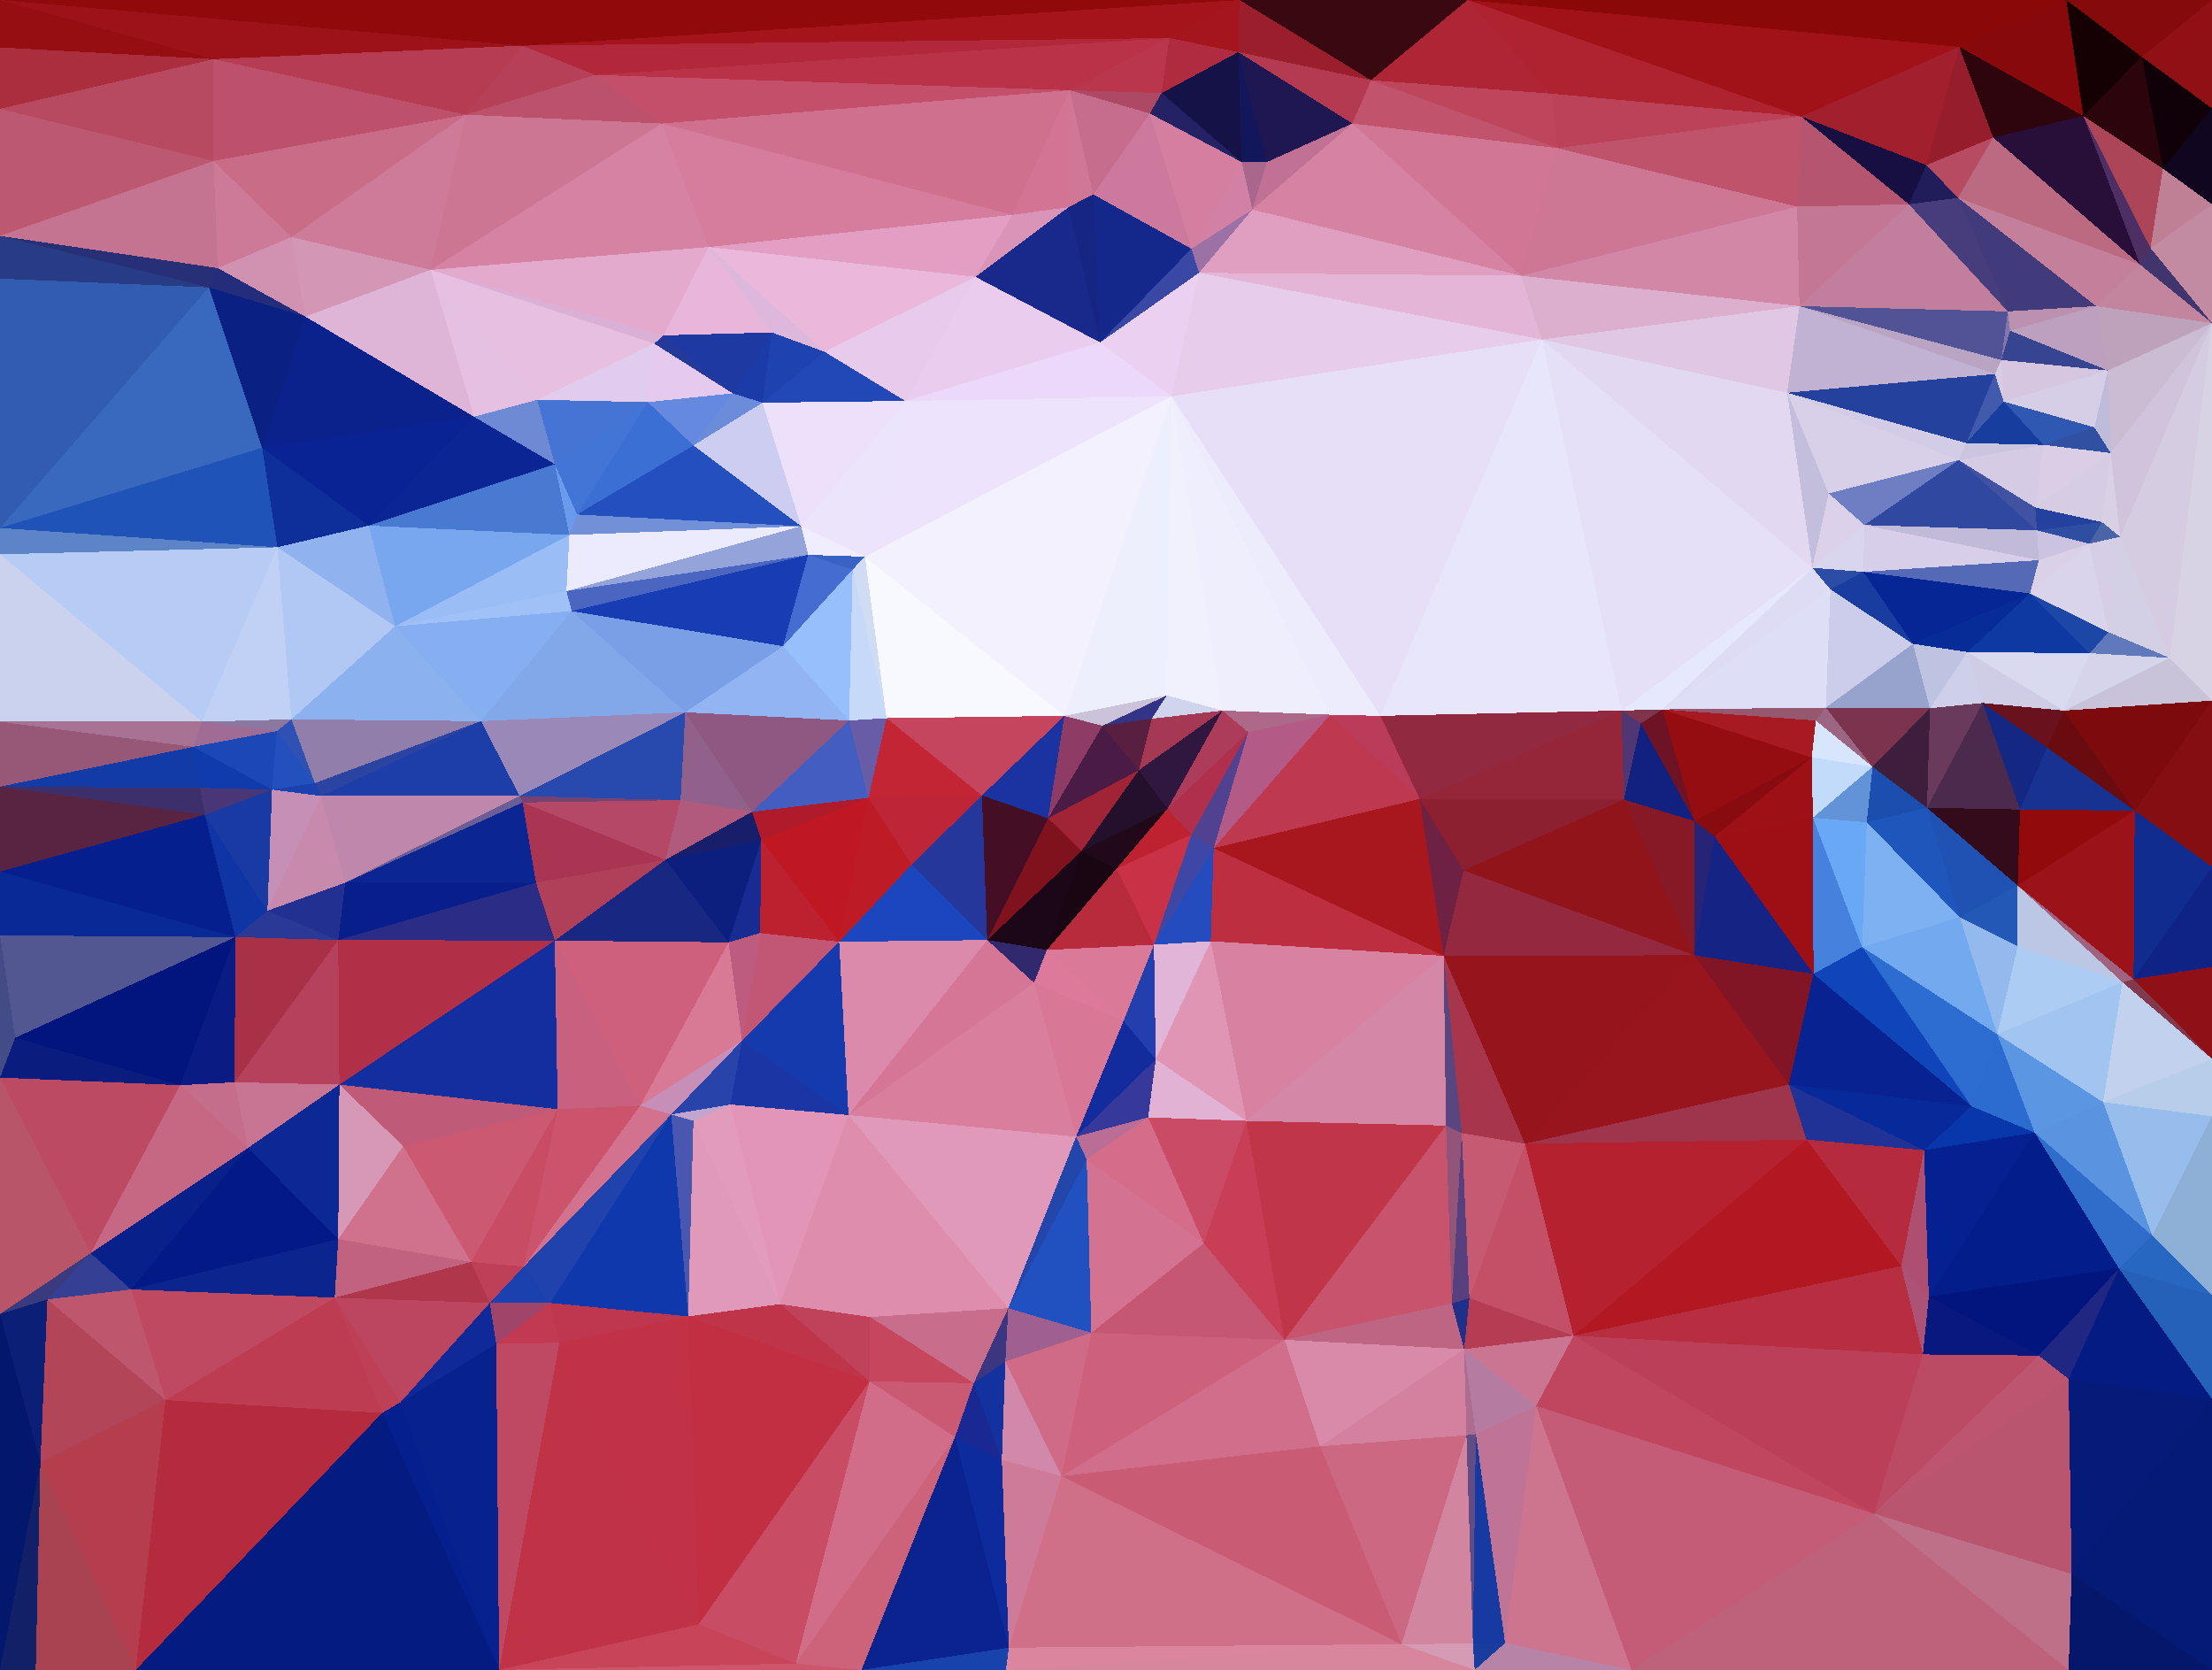<?xml version="1.0" encoding="UTF-8"?> <svg xmlns="http://www.w3.org/2000/svg" width="3780" height="2853" shape-rendering="crispEdges"><polygon points="1848,1454 1908,1484 1995,1382" style="fill:rgb(33,9,25)"></polygon><polygon points="1995,1382 1946,1316 1848,1454" style="fill:rgb(36,15,44)"></polygon><polygon points="1946,1316 1791,1398 1848,1454" style="fill:rgb(160,36,54)"></polygon><polygon points="1908,1484 2036,1426 1995,1382" style="fill:rgb(190,33,48)"></polygon><polygon points="2089,1214 1968,1228 1946,1316" style="fill:rgb(165,57,84)"></polygon><polygon points="1968,1228 1884,1240 1946,1316" style="fill:rgb(89,31,65)"></polygon><polygon points="1946,1316 1884,1240 1791,1398" style="fill:rgb(74,27,68)"></polygon><polygon points="1972,1614 2074,1449 2036,1426" style="fill:rgb(63,71,166)"></polygon><polygon points="2089,1214 1946,1316 1995,1382" style="fill:rgb(48,23,63)"></polygon><polygon points="1994,1188 1968,1228 2089,1214" style="fill:rgb(206,213,237)"></polygon><polygon points="1994,1188 1819,1223 1884,1240" style="fill:rgb(202,195,218)"></polygon><polygon points="1884,1240 1819,1223 1791,1398" style="fill:rgb(142,59,102)"></polygon><polygon points="1789,1623 1972,1614 1908,1484" style="fill:rgb(183,43,61)"></polygon><polygon points="1908,1484 1972,1614 2036,1426" style="fill:rgb(200,49,70)"></polygon><polygon points="1789,1623 1908,1484 1848,1454" style="fill:rgb(26,5,18)"></polygon><polygon points="2089,1214 1995,1382 2133,1251" style="fill:rgb(172,60,90)"></polygon><polygon points="1968,1228 1994,1188 1884,1240" style="fill:rgb(52,52,135)"></polygon><polygon points="1819,1223 1678,1359 1791,1398" style="fill:rgb(26,51,161)"></polygon><polygon points="1687,1606 1789,1623 1848,1454" style="fill:rgb(28,7,25)"></polygon><polygon points="1687,1606 1848,1454 1791,1398" style="fill:rgb(128,18,30)"></polygon><polygon points="2133,1251 1995,1382 2036,1426" style="fill:rgb(176,47,76)"></polygon><polygon points="1972,1614 2069,1608 2074,1449" style="fill:rgb(36,76,190)"></polygon><polygon points="2074,1449 2133,1251 2036,1426" style="fill:rgb(80,65,145)"></polygon><polygon points="2273,1221 2133,1251 2074,1449" style="fill:rgb(180,90,135)"></polygon><polygon points="1678,1359 1687,1606 1791,1398" style="fill:rgb(68,15,36)"></polygon><polygon points="1687,1606 1767,1679 1789,1623" style="fill:rgb(49,40,110)"></polygon><polygon points="1789,1623 1920,1744 1972,1614" style="fill:rgb(219,121,153)"></polygon><polygon points="1972,1614 1975,1810 2069,1608" style="fill:rgb(225,181,216)"></polygon><polygon points="1767,1679 1920,1744 1789,1623" style="fill:rgb(221,122,155)"></polygon><polygon points="1678,1359 1558,1477 1687,1606" style="fill:rgb(37,55,154)"></polygon><polygon points="2359,1223 2273,1221 2426,1365" style="fill:rgb(186,60,90)"></polygon><polygon points="2133,1251 2273,1221 2089,1214" style="fill:rgb(172,105,136)"></polygon><polygon points="2089,1214 2002,677 1994,1188" style="fill:rgb(241,240,253)"></polygon><polygon points="1962,1909 1975,1810 1839,1942" style="fill:rgb(54,56,154)"></polygon><polygon points="1920,1744 1975,1810 1972,1614" style="fill:rgb(35,63,174)"></polygon><polygon points="2426,1365 2273,1221 2074,1449" style="fill:rgb(190,56,80)"></polygon><polygon points="1515,1227 1484,1363 1678,1359" style="fill:rgb(195,37,53)"></polygon><polygon points="1678,1359 1484,1363 1558,1477" style="fill:rgb(190,38,55)"></polygon><polygon points="1457,973 1515,1227 1478,951" style="fill:rgb(208,219,244)"></polygon><polygon points="1819,1223 1515,1227 1678,1359" style="fill:rgb(197,69,95)"></polygon><polygon points="2426,1365 2074,1449 2467,1633" style="fill:rgb(169,23,30)"></polygon><polygon points="1478,951 1819,1223 2002,677" style="fill:rgb(244,241,254)"></polygon><polygon points="1457,973 1451,1231 1515,1227" style="fill:rgb(198,217,249)"></polygon><polygon points="1515,1227 1451,1231 1484,1363" style="fill:rgb(105,92,166)"></polygon><polygon points="1839,1942 1920,1744 1767,1679" style="fill:rgb(216,119,150)"></polygon><polygon points="1839,1942 1975,1810 1920,1744" style="fill:rgb(18,44,158)"></polygon><polygon points="1975,1810 2130,1915 2069,1608" style="fill:rgb(225,149,181)"></polygon><polygon points="1450,1905 1767,1679 1687,1606" style="fill:rgb(214,118,150)"></polygon><polygon points="2501,1487 2426,1365 2467,1633" style="fill:rgb(110,33,66)"></polygon><polygon points="1484,1363 1434,1609 1558,1477" style="fill:rgb(189,27,38)"></polygon><polygon points="1558,1477 1434,1609 1687,1606" style="fill:rgb(28,70,189)"></polygon><polygon points="1301,1435 1434,1609 1484,1363" style="fill:rgb(191,24,34)"></polygon><polygon points="1450,1905 1839,1942 1767,1679" style="fill:rgb(217,126,157)"></polygon><polygon points="2057,2124 2130,1915 1962,1909" style="fill:rgb(201,75,102)"></polygon><polygon points="1962,1909 2130,1915 1975,1810" style="fill:rgb(225,178,211)"></polygon><polygon points="1723,2235 1857,1981 1839,1942" style="fill:rgb(34,70,170)"></polygon><polygon points="1839,1942 1857,1981 1962,1909" style="fill:rgb(187,110,149)"></polygon><polygon points="2467,1633 2074,1449 2069,1608" style="fill:rgb(190,46,65)"></polygon><polygon points="2426,1365 2771,1214 2359,1223" style="fill:rgb(145,42,64)"></polygon><polygon points="2130,1915 2467,1633 2069,1608" style="fill:rgb(216,130,162)"></polygon><polygon points="1285,1387 1301,1435 1484,1363" style="fill:rgb(176,27,44)"></polygon><polygon points="1819,1223 1994,1188 2002,677" style="fill:rgb(238,239,252)"></polygon><polygon points="1478,951 1515,1227 1819,1223" style="fill:rgb(248,248,255)"></polygon><polygon points="1451,1231 1285,1387 1484,1363" style="fill:rgb(68,93,193)"></polygon><polygon points="2002,677 2089,1214 2273,1221" style="fill:rgb(238,238,253)"></polygon><polygon points="1171,1217 1285,1387 1451,1231" style="fill:rgb(142,88,130)"></polygon><polygon points="1301,1435 1299,1594 1434,1609" style="fill:rgb(188,33,48)"></polygon><polygon points="1434,1609 1450,1905 1687,1606" style="fill:rgb(219,138,172)"></polygon><polygon points="1245,1610 1299,1594 1301,1435" style="fill:rgb(23,43,147)"></polygon><polygon points="1457,973 1338,1104 1451,1231" style="fill:rgb(151,191,252)"></polygon><polygon points="1268,1778 1450,1905 1434,1609" style="fill:rgb(21,58,174)"></polygon><polygon points="1478,951 1381,948 1457,973" style="fill:rgb(56,98,196)"></polygon><polygon points="1457,973 1381,948 1338,1104" style="fill:rgb(69,108,208)"></polygon><polygon points="1137,1469 1245,1610 1301,1435" style="fill:rgb(12,30,126)"></polygon><polygon points="1299,1594 1268,1778 1434,1609" style="fill:rgb(193,87,117)"></polygon><polygon points="2359,1223 2002,677 2273,1221" style="fill:rgb(236,236,252)"></polygon><polygon points="1478,951 1369,899 1381,948" style="fill:rgb(239,237,254)"></polygon><polygon points="1857,1981 2057,2124 1962,1909" style="fill:rgb(212,109,138)"></polygon><polygon points="2130,1915 2471,1923 2467,1633" style="fill:rgb(212,135,166)"></polygon><polygon points="1865,2277 2057,2124 1857,1981" style="fill:rgb(211,115,145)"></polygon><polygon points="1547,685 1369,899 1478,951" style="fill:rgb(235,228,250)"></polygon><polygon points="1381,948 977,1044 1338,1104" style="fill:rgb(23,60,179)"></polygon><polygon points="1171,1217 1163,1367 1285,1387" style="fill:rgb(145,96,139)"></polygon><polygon points="1285,1387 1137,1469 1301,1435" style="fill:rgb(25,30,107)"></polygon><polygon points="1245,1610 1268,1778 1299,1594" style="fill:rgb(190,92,127)"></polygon><polygon points="1171,1217 1451,1231 1338,1104" style="fill:rgb(146,180,243)"></polygon><polygon points="1147,1904 1248,1887 1268,1778" style="fill:rgb(40,68,171)"></polygon><polygon points="977,1044 1171,1217 1338,1104" style="fill:rgb(122,159,230)"></polygon><polygon points="2195,2289 2471,1923 2130,1915" style="fill:rgb(193,53,73)"></polygon><polygon points="2895,1632 2775,1366 2501,1487" style="fill:rgb(145,20,27)"></polygon><polygon points="948,1607 1137,1469 916,1508" style="fill:rgb(176,63,90)"></polygon><polygon points="1163,1367 1137,1469 1285,1387" style="fill:rgb(177,90,126)"></polygon><polygon points="2481,2227 2498,1936 2471,1923" style="fill:rgb(147,84,122)"></polygon><polygon points="2471,1923 2498,1936 2467,1633" style="fill:rgb(89,69,127)"></polygon><polygon points="2002,677 1547,685 1478,951" style="fill:rgb(237,227,252)"></polygon><polygon points="2002,677 1880,585 1547,685" style="fill:rgb(236,216,248)"></polygon><polygon points="1185,1915 1248,1887 1147,1904" style="fill:rgb(191,165,207)"></polygon><polygon points="1268,1778 1248,1887 1450,1905" style="fill:rgb(26,54,165)"></polygon><polygon points="1450,1905 1723,2235 1839,1942" style="fill:rgb(225,153,185)"></polygon><polygon points="1718,2326 1723,2235 1664,2363" style="fill:rgb(60,54,128)"></polygon><polygon points="2896,1403 2775,1366 2895,1632" style="fill:rgb(135,24,37)"></polygon><polygon points="2501,1487 2775,1366 2426,1365" style="fill:rgb(141,32,48)"></polygon><polygon points="2635,580 2049,466 2002,677" style="fill:rgb(232,204,236)"></polygon><polygon points="2775,1366 2771,1214 2426,1365" style="fill:rgb(149,38,58)"></polygon><polygon points="2002,677 2049,466 1880,585" style="fill:rgb(236,208,241)"></polygon><polygon points="1723,2235 1865,2277 1857,1981" style="fill:rgb(33,81,193)"></polygon><polygon points="2511,2218 2606,1954 2498,1936" style="fill:rgb(199,90,115)"></polygon><polygon points="2195,2289 2130,1915 2057,2124" style="fill:rgb(199,62,86)"></polygon><polygon points="2498,1936 2606,1954 2467,1633" style="fill:rgb(167,54,77)"></polygon><polygon points="1147,1904 1268,1778 1094,1889" style="fill:rgb(199,143,183)"></polygon><polygon points="1333,2228 1487,2250 1450,1905" style="fill:rgb(222,141,172)"></polygon><polygon points="2775,1366 2804,1236 2771,1214" style="fill:rgb(80,55,116)"></polygon><polygon points="2140,358 2049,466 2599,471" style="fill:rgb(224,158,193)"></polygon><polygon points="1094,1889 1268,1778 1245,1610" style="fill:rgb(216,121,149)"></polygon><polygon points="1487,2250 1723,2235 1450,1905" style="fill:rgb(222,141,172)"></polygon><polygon points="1865,2277 2195,2289 2057,2124" style="fill:rgb(197,87,114)"></polygon><polygon points="1409,601 1303,688 1547,685" style="fill:rgb(34,72,183)"></polygon><polygon points="1547,685 1303,688 1369,899" style="fill:rgb(236,224,251)"></polygon><polygon points="968,1010 977,1044 1381,948" style="fill:rgb(74,102,193)"></polygon><polygon points="2002,677 2359,1223 2635,580" style="fill:rgb(231,223,248)"></polygon><polygon points="1667,473 1409,601 1547,685" style="fill:rgb(232,202,236)"></polygon><polygon points="1667,473 1547,685 1880,585" style="fill:rgb(233,204,238)"></polygon><polygon points="1450,1905 1248,1887 1333,2228" style="fill:rgb(226,149,182)"></polygon><polygon points="1723,2235 1718,2326 1865,2277" style="fill:rgb(159,96,144)"></polygon><polygon points="1814,2522 2256,2471 2195,2289" style="fill:rgb(209,110,139)"></polygon><polygon points="2896,1403 2841,1212 2804,1236" style="fill:rgb(110,19,38)"></polygon><polygon points="2804,1236 2841,1212 2771,1214" style="fill:rgb(128,52,75)"></polygon><polygon points="2896,1403 2804,1236 2775,1366" style="fill:rgb(18,32,127)"></polygon><polygon points="1333,2228 1248,1887 1185,1915" style="fill:rgb(227,155,188)"></polygon><polygon points="948,1607 1094,1889 1245,1610" style="fill:rgb(207,96,123)"></polygon><polygon points="1176,2249 1333,2228 1185,1915" style="fill:rgb(224,153,185)"></polygon><polygon points="1730,367 1667,473 1826,354" style="fill:rgb(217,148,184)"></polygon><polygon points="1252,672 1185,761 1303,688" style="fill:rgb(107,140,218)"></polygon><polygon points="1303,688 1185,761 1369,899" style="fill:rgb(204,205,241)"></polygon><polygon points="916,1508 1137,1469 893,1371" style="fill:rgb(170,53,82)"></polygon><polygon points="1137,1469 948,1607 1245,1610" style="fill:rgb(23,39,130)"></polygon><polygon points="2140,358 2036,425 2049,466" style="fill:rgb(156,114,166)"></polygon><polygon points="2049,466 2036,425 1880,585" style="fill:rgb(56,72,164)"></polygon><polygon points="1319,568 1303,688 1409,601" style="fill:rgb(30,67,177)"></polygon><polygon points="1319,568 1252,672 1303,688" style="fill:rgb(27,59,169)"></polygon><polygon points="2895,1632 2501,1487 2467,1633" style="fill:rgb(148,40,63)"></polygon><polygon points="1137,1469 1163,1367 893,1371" style="fill:rgb(182,72,103)"></polygon><polygon points="1487,2250 1664,2363 1723,2235" style="fill:rgb(200,109,139)"></polygon><polygon points="1718,2326 1814,2522 1865,2277" style="fill:rgb(208,107,135)"></polygon><polygon points="968,1010 1381,948 1369,899" style="fill:rgb(149,163,219)"></polygon><polygon points="893,1371 1163,1367 888,1360" style="fill:rgb(117,66,113)"></polygon><polygon points="2195,2289 2481,2227 2471,1923" style="fill:rgb(200,83,109)"></polygon><polygon points="2606,1954 2895,1632 2467,1633" style="fill:rgb(150,20,27)"></polygon><polygon points="3099,1664 2895,1632 3057,1853" style="fill:rgb(130,21,37)"></polygon><polygon points="1176,2249 1185,1915 1147,1904" style="fill:rgb(74,87,176)"></polygon><polygon points="1487,2250 1486,2360 1664,2363" style="fill:rgb(197,70,93)"></polygon><polygon points="2481,2227 2511,2218 2498,1936" style="fill:rgb(88,63,126)"></polygon><polygon points="2895,1632 2930,1429 2896,1403" style="fill:rgb(39,35,117)"></polygon><polygon points="2896,1403 3096,1294 2841,1212" style="fill:rgb(150,13,17)"></polygon><polygon points="888,1360 1163,1367 1171,1217" style="fill:rgb(40,73,174)"></polygon><polygon points="973,914 968,1010 1369,899" style="fill:rgb(236,234,253)"></polygon><polygon points="822,1232 888,1360 1171,1217" style="fill:rgb(154,137,184)"></polygon><polygon points="973,914 1369,899 986,879" style="fill:rgb(114,144,215)"></polygon><polygon points="1211,422 1319,568 1409,601" style="fill:rgb(222,183,220)"></polygon><polygon points="986,879 1369,899 1185,761" style="fill:rgb(36,80,191)"></polygon><polygon points="822,1232 1171,1217 977,1044" style="fill:rgb(131,168,234)"></polygon><polygon points="893,1371 590,1508 916,1508" style="fill:rgb(11,37,147)"></polygon><polygon points="1826,354 1667,473 1880,585" style="fill:rgb(24,41,139)"></polygon><polygon points="1667,473 1211,422 1409,601" style="fill:rgb(233,184,219)"></polygon><polygon points="1868,332 1826,354 1880,585" style="fill:rgb(22,37,130)"></polygon><polygon points="1333,2228 1486,2360 1487,2250" style="fill:rgb(192,66,90)"></polygon><polygon points="986,879 1185,761 1107,687" style="fill:rgb(59,111,212)"></polygon><polygon points="675,1070 822,1232 977,1044" style="fill:rgb(134,175,241)"></polygon><polygon points="1107,687 1185,761 1252,672" style="fill:rgb(100,137,222)"></polygon><polygon points="2635,580 2359,1223 2771,1214" style="fill:rgb(232,230,251)"></polygon><polygon points="2036,425 1868,332 1880,585" style="fill:rgb(20,39,138)"></polygon><polygon points="1965,194 1868,332 2036,425" style="fill:rgb(204,121,157)"></polygon><polygon points="1826,354 1828,154 1730,367" style="fill:rgb(211,116,149)"></polygon><polygon points="1118,587 1107,687 1252,672" style="fill:rgb(230,202,237)"></polygon><polygon points="948,1607 953,1895 1094,1889" style="fill:rgb(200,97,127)"></polygon><polygon points="940,2226 1176,2249 1147,1904" style="fill:rgb(16,56,173)"></polygon><polygon points="689,1958 953,1895 580,1853" style="fill:rgb(192,90,121)"></polygon><polygon points="895,2164 953,1895 805,2156" style="fill:rgb(200,76,100)"></polygon><polygon points="2195,2289 2502,2305 2481,2227" style="fill:rgb(189,101,131)"></polygon><polygon points="2481,2227 2502,2305 2511,2218" style="fill:rgb(32,48,136)"></polygon><polygon points="2511,2218 2689,2282 2606,1954" style="fill:rgb(196,80,104)"></polygon><polygon points="2256,2471 2502,2305 2195,2289" style="fill:rgb(216,138,168)"></polygon><polygon points="1486,2360 1632,2455 1664,2363" style="fill:rgb(202,90,116)"></polygon><polygon points="1664,2363 1712,2494 1718,2326" style="fill:rgb(19,50,160)"></polygon><polygon points="3097,970 2771,1214 2841,1212" style="fill:rgb(230,232,253)"></polygon><polygon points="3097,970 2635,580 2771,1214" style="fill:rgb(230,223,248)"></polygon><polygon points="675,1070 977,1044 968,1010" style="fill:rgb(160,193,247)"></polygon><polygon points="888,1360 590,1508 893,1371" style="fill:rgb(107,93,149)"></polygon><polygon points="675,1070 968,1010 973,914" style="fill:rgb(155,189,246)"></polygon><polygon points="1632,2455 1712,2494 1664,2363" style="fill:rgb(26,40,147)"></polygon><polygon points="895,2164 1147,1904 1094,1889" style="fill:rgb(211,114,142)"></polygon><polygon points="1333,2228 1176,2249 1486,2360" style="fill:rgb(190,53,74)"></polygon><polygon points="1472,2853 1724,2815 1632,2455" style="fill:rgb(11,35,142)"></polygon><polygon points="1632,2455 1724,2815 1712,2494" style="fill:rgb(13,43,157)"></polygon><polygon points="1814,2522 2195,2289 1865,2277" style="fill:rgb(205,97,124)"></polygon><polygon points="1712,2494 1814,2522 1718,2326" style="fill:rgb(210,136,168)"></polygon><polygon points="1211,422 1134,573 1319,568" style="fill:rgb(231,182,218)"></polygon><polygon points="1319,568 1134,573 1252,672" style="fill:rgb(30,57,162)"></polygon><polygon points="1107,687 948,793 986,879" style="fill:rgb(66,117,214)"></polygon><polygon points="1134,573 1118,587 1252,672" style="fill:rgb(36,58,154)"></polygon><polygon points="986,879 948,793 973,914" style="fill:rgb(105,154,236)"></polygon><polygon points="918,683 948,793 1107,687" style="fill:rgb(69,116,212)"></polygon><polygon points="2165,277 2122,277 2140,358" style="fill:rgb(169,103,142)"></polygon><polygon points="2140,358 2122,277 2036,425" style="fill:rgb(210,128,163)"></polygon><polygon points="2311,211 2165,277 2140,358" style="fill:rgb(193,114,148)"></polygon><polygon points="3075,523 2599,471 2635,580" style="fill:rgb(221,175,206)"></polygon><polygon points="2635,580 2599,471 2049,466" style="fill:rgb(229,181,215)"></polygon><polygon points="2625,2402 2689,2282 2502,2305" style="fill:rgb(202,117,146)"></polygon><polygon points="2502,2305 2689,2282 2511,2218" style="fill:rgb(180,60,83)"></polygon><polygon points="3099,1664 3098,1397 2930,1429" style="fill:rgb(157,15,21)"></polygon><polygon points="2930,1429 3096,1294 2896,1403" style="fill:rgb(136,11,16)"></polygon><polygon points="3099,1664 2930,1429 2895,1632" style="fill:rgb(21,35,132)"></polygon><polygon points="3098,1397 3096,1294 2930,1429" style="fill:rgb(157,16,22)"></polygon><polygon points="3120,1209 3103,1231 3200,1310" style="fill:rgb(156,102,130)"></polygon><polygon points="3096,1294 3103,1231 2841,1212" style="fill:rgb(167,26,33)"></polygon><polygon points="1134,573 736,461 1118,587" style="fill:rgb(218,176,214)"></polygon><polygon points="1118,587 918,683 1107,687" style="fill:rgb(226,204,238)"></polygon><polygon points="1730,367 1211,422 1667,473" style="fill:rgb(226,159,195)"></polygon><polygon points="1131,211 1211,422 1730,367" style="fill:rgb(214,125,158)"></polygon><polygon points="1828,154 1826,354 1868,332" style="fill:rgb(208,119,152)"></polygon><polygon points="1985,159 1965,194 2122,277" style="fill:rgb(36,33,100)"></polygon><polygon points="2122,277 1965,194 2036,425" style="fill:rgb(213,127,160)"></polygon><polygon points="2256,2471 2506,2452 2502,2305" style="fill:rgb(211,129,158)"></polygon><polygon points="2395,2809 2506,2452 2256,2471" style="fill:rgb(204,104,130)"></polygon><polygon points="2506,2452 2522,2450 2502,2305" style="fill:rgb(173,109,145)"></polygon><polygon points="3057,1853 2895,1632 2606,1954" style="fill:rgb(152,21,29)"></polygon><polygon points="3200,1310 3103,1231 3096,1294" style="fill:rgb(216,230,253)"></polygon><polygon points="3200,1310 3096,1294 3098,1397" style="fill:rgb(194,219,251)"></polygon><polygon points="3103,1231 3120,1209 2841,1212" style="fill:rgb(150,88,111)"></polygon><polygon points="736,461 918,683 1118,587" style="fill:rgb(231,191,225)"></polygon><polygon points="630,898 675,1070 973,914" style="fill:rgb(120,167,240)"></polygon><polygon points="2522,2450 2625,2402 2502,2305" style="fill:rgb(182,123,161)"></polygon><polygon points="3087,1947 3057,1853 2606,1954" style="fill:rgb(159,53,76)"></polygon><polygon points="3087,1947 2606,1954 2689,2282" style="fill:rgb(182,33,47)"></polygon><polygon points="2116,89 1985,159 2122,277" style="fill:rgb(21,18,72)"></polygon><polygon points="1965,194 1828,154 1868,332" style="fill:rgb(198,108,140)"></polygon><polygon points="2116,89 2122,277 2165,277" style="fill:rgb(18,23,92)"></polygon><polygon points="1985,159 1828,154 1965,194" style="fill:rgb(173,72,101)"></polygon><polygon points="2599,471 2311,211 2140,358" style="fill:rgb(214,130,162)"></polygon><polygon points="3128,1007 3097,970 2841,1212" style="fill:rgb(221,220,244)"></polygon><polygon points="578,1606 948,1607 916,1508" style="fill:rgb(43,44,134)"></polygon><polygon points="953,1895 895,2164 1094,1889" style="fill:rgb(204,83,108)"></polygon><polygon points="1360,2842 1632,2455 1486,2360" style="fill:rgb(209,109,136)"></polygon><polygon points="895,2164 940,2226 1147,1904" style="fill:rgb(31,66,173)"></polygon><polygon points="3120,1209 3128,1007 2841,1212" style="fill:rgb(222,223,246)"></polygon><polygon points="3182,1618 3098,1397 3099,1664" style="fill:rgb(69,129,221)"></polygon><polygon points="3182,1618 3190,1405 3098,1397" style="fill:rgb(105,168,244)"></polygon><polygon points="3269,1100 3184,977 3128,1007" style="fill:rgb(25,60,160)"></polygon><polygon points="630,898 973,914 948,793" style="fill:rgb(73,122,210)"></polygon><polygon points="549,1360 590,1508 888,1360" style="fill:rgb(191,135,172)"></polygon><polygon points="3369,1890 3182,1618 3099,1664" style="fill:rgb(16,69,186)"></polygon><polygon points="3293,1380 3200,1310 3190,1405" style="fill:rgb(28,78,175)"></polygon><polygon points="3190,1405 3200,1310 3098,1397" style="fill:rgb(98,147,217)"></polygon><polygon points="3288,1965 3087,1947 3249,2163" style="fill:rgb(181,43,61)"></polygon><polygon points="3057,1853 3369,1890 3099,1664" style="fill:rgb(9,34,145)"></polygon><polygon points="736,461 810,712 918,683" style="fill:rgb(229,192,226)"></polygon><polygon points="918,683 810,712 948,793" style="fill:rgb(111,138,213)"></polygon><polygon points="848,2296 956,2294 940,2226" style="fill:rgb(193,58,81)"></polygon><polygon points="940,2226 956,2294 1176,2249" style="fill:rgb(190,55,79)"></polygon><polygon points="1712,2494 1724,2815 1814,2522" style="fill:rgb(206,122,153)"></polygon><polygon points="2311,211 2116,89 2165,277" style="fill:rgb(30,23,82)"></polygon><polygon points="1985,159 1998,65 1828,154" style="fill:rgb(186,54,76)"></polygon><polygon points="549,1360 888,1360 822,1232" style="fill:rgb(29,61,169)"></polygon><polygon points="2661,253 2343,137 2311,211" style="fill:rgb(194,83,108)"></polygon><polygon points="2311,211 2343,137 2116,89" style="fill:rgb(179,58,81)"></polygon><polygon points="2661,253 2311,211 2599,471" style="fill:rgb(209,119,149)"></polygon><polygon points="3186,897 3125,843 3097,970" style="fill:rgb(220,209,235)"></polygon><polygon points="3097,970 3054,671 2635,580" style="fill:rgb(227,216,242)"></polygon><polygon points="3184,977 3097,970 3128,1007" style="fill:rgb(44,77,166)"></polygon><polygon points="2116,89 1998,65 1985,159" style="fill:rgb(176,43,63)"></polygon><polygon points="1828,154 1131,211 1730,367" style="fill:rgb(208,112,143)"></polygon><polygon points="3269,1100 3128,1007 3120,1209" style="fill:rgb(203,205,234)"></polygon><polygon points="689,1958 805,2156 953,1895" style="fill:rgb(204,89,114)"></polygon><polygon points="895,2164 837,2226 940,2226" style="fill:rgb(26,65,174)"></polygon><polygon points="580,1853 953,1895 948,1607" style="fill:rgb(18,46,159)"></polygon><polygon points="590,1508 578,1606 916,1508" style="fill:rgb(8,31,139)"></polygon><polygon points="3347,786 3054,671 3125,843" style="fill:rgb(216,207,233)"></polygon><polygon points="3125,843 3054,671 3097,970" style="fill:rgb(196,190,221)"></polygon><polygon points="848,2296 837,2226 684,2396" style="fill:rgb(15,42,152)"></polygon><polygon points="805,2156 837,2226 895,2164" style="fill:rgb(190,63,88)"></polygon><polygon points="538,1338 822,1232 498,1229" style="fill:rgb(145,126,170)"></polygon><polygon points="538,1338 549,1360 822,1232" style="fill:rgb(43,67,161)"></polygon><polygon points="590,1508 457,1556 578,1606" style="fill:rgb(34,48,145)"></polygon><polygon points="3347,786 3186,897 3481,906" style="fill:rgb(49,72,160)"></polygon><polygon points="3184,977 3186,897 3097,970" style="fill:rgb(218,213,239)"></polygon><polygon points="3071,353 2661,253 2599,471" style="fill:rgb(206,119,149)"></polygon><polygon points="498,1229 822,1232 675,1070" style="fill:rgb(139,178,239)"></polygon><polygon points="549,1360 457,1556 590,1508" style="fill:rgb(199,137,172)"></polygon><polygon points="810,712 630,898 948,793" style="fill:rgb(11,37,148)"></polygon><polygon points="3349,1567 3293,1380 3190,1405" style="fill:rgb(31,86,187)"></polygon><polygon points="3298,1210 3269,1100 3120,1209" style="fill:rgb(152,163,205)"></polygon><polygon points="3349,1567 3190,1405 3182,1618" style="fill:rgb(126,177,242)"></polygon><polygon points="3298,1210 3120,1209 3200,1310" style="fill:rgb(124,51,77)"></polygon><polygon points="837,2226 848,2296 940,2226" style="fill:rgb(161,68,106)"></polygon><polygon points="1719,2853 1724,2815 1472,2853" style="fill:rgb(24,66,172)"></polygon><polygon points="572,2217 837,2226 805,2156" style="fill:rgb(176,54,75)"></polygon><polygon points="3293,1380 3298,1210 3200,1310" style="fill:rgb(62,30,61)"></polygon><polygon points="578,1606 580,1853 948,1607" style="fill:rgb(177,48,71)"></polygon><polygon points="689,1958 578,2117 805,2156" style="fill:rgb(208,114,141)"></polygon><polygon points="401,1849 580,1853 578,1606" style="fill:rgb(181,65,92)"></polygon><polygon points="2343,137 2118,0 2116,89" style="fill:rgb(155,30,45)"></polygon><polygon points="2116,89 2118,0 1998,65" style="fill:rgb(164,21,30)"></polygon><polygon points="1017,128 1131,211 1828,154" style="fill:rgb(195,79,106)"></polygon><polygon points="2508,0 2118,0 2343,137" style="fill:rgb(58,8,16)"></polygon><polygon points="1017,128 1828,154 1998,65" style="fill:rgb(185,50,71)"></polygon><polygon points="1211,422 736,461 1134,573" style="fill:rgb(228,170,205)"></polygon><polygon points="810,712 448,765 630,898" style="fill:rgb(9,34,148)"></polygon><polygon points="474,935 498,1229 675,1070" style="fill:rgb(177,199,244)"></polygon><polygon points="538,1338 465,1349 549,1360" style="fill:rgb(26,65,175)"></polygon><polygon points="1632,2455 1360,2842 1472,2853" style="fill:rgb(205,98,123)"></polygon><polygon points="1814,2522 2395,2809 2256,2471" style="fill:rgb(202,91,117)"></polygon><polygon points="2506,2452 2517,2808 2522,2450" style="fill:rgb(97,77,131)"></polygon><polygon points="3078,199 2651,160 2661,253" style="fill:rgb(187,66,88)"></polygon><polygon points="2661,253 2651,160 2343,137" style="fill:rgb(189,69,92)"></polygon><polygon points="3413,1767 3349,1567 3182,1618" style="fill:rgb(115,169,239)"></polygon><polygon points="3388,1201 3362,1114 3298,1210" style="fill:rgb(206,208,234)"></polygon><polygon points="345,1233 473,1249 498,1229" style="fill:rgb(138,120,160)"></polygon><polygon points="498,1229 473,1249 538,1338" style="fill:rgb(46,81,179)"></polygon><polygon points="473,1249 465,1349 538,1338" style="fill:rgb(34,81,190)"></polygon><polygon points="3409,639 3075,523 3054,671" style="fill:rgb(193,177,211)"></polygon><polygon points="3054,671 3075,523 2635,580" style="fill:rgb(224,199,227)"></polygon><polygon points="3347,786 3125,843 3186,897" style="fill:rgb(109,127,194)"></polygon><polygon points="465,1349 457,1556 549,1360" style="fill:rgb(198,144,182)"></polygon><polygon points="1486,2360 1194,2775 1360,2842" style="fill:rgb(201,76,101)"></polygon><polygon points="1724,2815 2395,2809 1814,2522" style="fill:rgb(207,111,136)"></polygon><polygon points="2522,2450 2572,2807 2625,2402" style="fill:rgb(191,115,149)"></polygon><polygon points="3298,1210 3362,1114 3269,1100" style="fill:rgb(191,195,226)"></polygon><polygon points="3269,1100 3469,1014 3184,977" style="fill:rgb(5,38,148)"></polygon><polygon points="3388,1201 3298,1210 3293,1380" style="fill:rgb(105,58,92)"></polygon><polygon points="3249,2163 3087,1947 2689,2282" style="fill:rgb(178,24,34)"></polygon><polygon points="3087,1947 3288,1965 3057,1853" style="fill:rgb(32,50,149)"></polygon><polygon points="3452,1383 3388,1201 3293,1380" style="fill:rgb(76,42,78)"></polygon><polygon points="1719,2853 2395,2809 1724,2815" style="fill:rgb(219,133,159)"></polygon><polygon points="3296,2215 3249,2163 3286,2314" style="fill:rgb(172,82,118)"></polygon><polygon points="1131,211 736,461 1211,422" style="fill:rgb(214,130,163)"></polygon><polygon points="630,898 474,935 675,1070" style="fill:rgb(144,178,239)"></polygon><polygon points="448,765 474,935 630,898" style="fill:rgb(14,46,153)"></polygon><polygon points="350,1392 457,1556 465,1349" style="fill:rgb(26,58,163)"></polygon><polygon points="350,1392 402,1601 457,1556" style="fill:rgb(15,52,163)"></polygon><polygon points="424,1961 578,2117 580,1853" style="fill:rgb(11,40,149)"></polygon><polygon points="580,1853 578,2117 689,1958" style="fill:rgb(215,152,182)"></polygon><polygon points="1486,2360 1176,2249 1194,2775" style="fill:rgb(194,47,67)"></polygon><polygon points="1176,2249 956,2294 1194,2775" style="fill:rgb(194,50,70)"></polygon><polygon points="2651,160 2508,0 2343,137" style="fill:rgb(174,38,54)"></polygon><polygon points="3078,199 2508,0 2651,160" style="fill:rgb(175,34,48)"></polygon><polygon points="350,1392 465,1349 342,1346" style="fill:rgb(72,54,118)"></polygon><polygon points="457,1556 402,1601 578,1606" style="fill:rgb(42,57,150)"></polygon><polygon points="2520,2853 2517,2808 2395,2809" style="fill:rgb(214,155,180)"></polygon><polygon points="2395,2809 2517,2808 2506,2452" style="fill:rgb(210,133,159)"></polygon><polygon points="3477,1935 3369,1890 3288,1965" style="fill:rgb(8,55,172)"></polygon><polygon points="3288,1965 3369,1890 3057,1853" style="fill:rgb(8,41,154)"></polygon><polygon points="3448,1513 3452,1383 3293,1380" style="fill:rgb(51,11,27)"></polygon><polygon points="3249,2163 2689,2282 3286,2314" style="fill:rgb(183,46,65)"></polygon><polygon points="3448,1513 3293,1380 3349,1567" style="fill:rgb(32,82,179)"></polygon><polygon points="3360,757 3347,786 3492,760" style="fill:rgb(204,197,223)"></polygon><polygon points="3448,1617 3448,1513 3349,1567" style="fill:rgb(35,88,183)"></polygon><polygon points="1194,2775 956,2294 853,2853" style="fill:rgb(192,51,70)"></polygon><polygon points="3369,1890 3413,1767 3182,1618" style="fill:rgb(45,108,209)"></polygon><polygon points="3413,1767 3448,1617 3349,1567" style="fill:rgb(148,185,236)"></polygon><polygon points="3648,1385 3498,1277 3452,1383" style="fill:rgb(23,50,144)"></polygon><polygon points="853,2853 956,2294 848,2296" style="fill:rgb(191,73,99)"></polygon><polygon points="2520,2853 2572,2807 2517,2808" style="fill:rgb(24,61,159)"></polygon><polygon points="2517,2808 2572,2807 2522,2450" style="fill:rgb(22,58,162)"></polygon><polygon points="893,78 1017,128 1998,65" style="fill:rgb(177,40,58)"></polygon><polygon points="1131,211 796,196 736,461" style="fill:rgb(204,118,148)"></polygon><polygon points="3484,957 3186,897 3184,977" style="fill:rgb(215,207,233)"></polygon><polygon points="3269,1100 3362,1114 3469,1014" style="fill:rgb(7,43,151)"></polygon><polygon points="3262,349 3071,353 3075,523" style="fill:rgb(195,119,149)"></polygon><polygon points="3075,523 3071,353 2599,471" style="fill:rgb(210,135,166)"></polygon><polygon points="342,1346 465,1349 330,1276" style="fill:rgb(15,60,172)"></polygon><polygon points="224,2203 572,2217 578,2117" style="fill:rgb(12,36,141)"></polygon><polygon points="578,2117 572,2217 805,2156" style="fill:rgb(193,99,128)"></polygon><polygon points="330,1276 465,1349 473,1249" style="fill:rgb(26,73,183)"></polygon><polygon points="1719,2853 2520,2853 2395,2809" style="fill:rgb(216,134,158)"></polygon><polygon points="474,935 345,1233 498,1229" style="fill:rgb(193,209,245)"></polygon><polygon points="402,1601 401,1849 578,1606" style="fill:rgb(169,49,71)"></polygon><polygon points="308,1854 401,1849 402,1601" style="fill:rgb(10,28,132)"></polygon><polygon points="308,1854 402,1601 26,1773" style="fill:rgb(2,20,125)"></polygon><polygon points="572,2217 684,2396 837,2226" style="fill:rgb(188,70,95)"></polygon><polygon points="3469,1014 3362,1114 3571,1116" style="fill:rgb(15,57,162)"></polygon><polygon points="3347,786 3360,757 3054,671" style="fill:rgb(210,204,231)"></polygon><polygon points="345,1233 330,1276 473,1249" style="fill:rgb(158,108,149)"></polygon><polygon points="0,1489 402,1601 350,1392" style="fill:rgb(5,32,142)"></polygon><polygon points="3527,1214 3498,1277 3648,1385" style="fill:rgb(106,11,16)"></polygon><polygon points="3452,1383 3498,1277 3388,1201" style="fill:rgb(20,39,130)"></polygon><polygon points="401,1849 424,1961 580,1853" style="fill:rgb(200,117,147)"></polygon><polygon points="522,541 448,765 810,712" style="fill:rgb(11,34,140)"></polygon><polygon points="0,1233 330,1276 345,1233" style="fill:rgb(167,114,147)"></polygon><polygon points="0,1233 0,1344 330,1276" style="fill:rgb(151,88,119)"></polygon><polygon points="522,541 810,712 736,461" style="fill:rgb(222,181,214)"></polygon><polygon points="3527,1214 3362,1114 3388,1201" style="fill:rgb(207,204,229)"></polygon><polygon points="3249,2163 3296,2215 3288,1965" style="fill:rgb(174,79,113)"></polygon><polygon points="3369,1890 3477,1935 3413,1767" style="fill:rgb(44,108,209)"></polygon><polygon points="3286,2314 2689,2282 3202,2586" style="fill:rgb(187,63,88)"></polygon><polygon points="2689,2282 2625,2402 3202,2586" style="fill:rgb(192,69,94)"></polygon><polygon points="572,2217 653,2414 684,2396" style="fill:rgb(190,64,87)"></polygon><polygon points="684,2396 853,2853 848,2296" style="fill:rgb(7,33,141)"></polygon><polygon points="283,2392 653,2414 572,2217" style="fill:rgb(190,60,81)"></polygon><polygon points="3648,1385 3452,1383 3448,1513" style="fill:rgb(146,10,12)"></polygon><polygon points="3498,1277 3527,1214 3388,1201" style="fill:rgb(105,18,30)"></polygon><polygon points="3570,929 3484,957 3469,1014" style="fill:rgb(218,208,232)"></polygon><polygon points="3469,1014 3484,957 3184,977" style="fill:rgb(85,106,182)"></polygon><polygon points="498,405 522,541 736,461" style="fill:rgb(212,150,181)"></polygon><polygon points="1017,128 796,196 1131,211" style="fill:rgb(187,81,107)"></polygon><polygon points="3484,957 3481,906 3186,897" style="fill:rgb(194,186,217)"></polygon><polygon points="3360,757 3409,639 3054,671" style="fill:rgb(37,65,158)"></polygon><polygon points="3570,929 3481,906 3484,957" style="fill:rgb(203,195,223)"></polygon><polygon points="2788,2853 2625,2402 2572,2807" style="fill:rgb(205,116,143)"></polygon><polygon points="3296,2215 3477,1935 3288,1965" style="fill:rgb(5,32,145)"></polygon><polygon points="3413,1767 3627,1678 3448,1617" style="fill:rgb(173,204,243)"></polygon><polygon points="3594,1883 3477,1935 3678,2111" style="fill:rgb(90,147,223)"></polygon><polygon points="3603,1080 3571,1116 3708,1124" style="fill:rgb(96,121,186)"></polygon><polygon points="3492,760 3478,867 3607,774" style="fill:rgb(217,206,230)"></polygon><polygon points="3481,906 3478,867 3347,786" style="fill:rgb(64,82,161)"></polygon><polygon points="155,2141 308,1854 0,1841" style="fill:rgb(188,74,98)"></polygon><polygon points="401,1849 308,1854 424,1961" style="fill:rgb(196,110,140)"></polygon><polygon points="424,1961 224,2203 578,2117" style="fill:rgb(2,25,134)"></polygon><polygon points="2118,0 893,78 1998,65" style="fill:rgb(166,20,27)"></polygon><polygon points="1017,128 893,78 796,196" style="fill:rgb(182,64,87)"></polygon><polygon points="3492,760 3424,686 3360,757" style="fill:rgb(23,61,159)"></polygon><polygon points="3262,349 3078,199 3071,353" style="fill:rgb(182,85,111)"></polygon><polygon points="3071,353 3078,199 2661,253" style="fill:rgb(191,83,108)"></polygon><polygon points="3424,686 3409,639 3360,757" style="fill:rgb(65,90,172)"></polygon><polygon points="3571,1116 3527,1214 3708,1124" style="fill:rgb(213,212,235)"></polygon><polygon points="3527,1214 3571,1116 3362,1114" style="fill:rgb(217,217,240)"></polygon><polygon points="3602,633 3420,615 3424,686" style="fill:rgb(214,198,224)"></polygon><polygon points="3424,686 3420,615 3409,639" style="fill:rgb(216,203,228)"></polygon><polygon points="2520,2853 2788,2853 2572,2807" style="fill:rgb(183,132,167)"></polygon><polygon points="3492,760 3347,786 3478,867" style="fill:rgb(214,203,229)"></polygon><polygon points="3409,639 3420,615 3075,523" style="fill:rgb(186,164,196)"></polygon><polygon points="3592,892 3478,867 3481,906" style="fill:rgb(35,66,159)"></polygon><polygon points="3431,532 3262,349 3075,523" style="fill:rgb(193,127,157)"></polygon><polygon points="3648,1385 3448,1513 3646,1673" style="fill:rgb(155,18,25)"></polygon><polygon points="3571,1116 3603,1080 3469,1014" style="fill:rgb(28,71,167)"></polygon><polygon points="3603,1080 3570,929 3469,1014" style="fill:rgb(217,212,235)"></polygon><polygon points="796,196 498,405 736,461" style="fill:rgb(206,123,154)"></polygon><polygon points="522,541 357,491 448,765" style="fill:rgb(10,33,131)"></polygon><polygon points="0,1233 345,1233 0,947" style="fill:rgb(203,210,237)"></polygon><polygon points="365,275 498,405 796,196" style="fill:rgb(201,108,136)"></polygon><polygon points="3627,1678 3448,1513 3448,1617" style="fill:rgb(187,199,229)"></polygon><polygon points="3602,633 3435,565 3420,615" style="fill:rgb(55,68,143)"></polygon><polygon points="3420,615 3431,532 3075,523" style="fill:rgb(82,82,150)"></polygon><polygon points="3431,532 3435,565 3582,523" style="fill:rgb(187,144,176)"></polygon><polygon points="3594,1883 3413,1767 3477,1935" style="fill:rgb(91,150,227)"></polygon><polygon points="3594,1883 3627,1678 3413,1767" style="fill:rgb(161,196,240)"></polygon><polygon points="3579,730 3424,686 3492,760" style="fill:rgb(46,88,177)"></polygon><polygon points="3435,565 3431,532 3420,615" style="fill:rgb(131,118,172)"></polygon><polygon points="3621,2167 3477,1935 3296,2215" style="fill:rgb(3,29,139)"></polygon><polygon points="2788,2853 3202,2586 2625,2402" style="fill:rgb(196,92,120)"></polygon><polygon points="3286,2314 3484,2316 3296,2215" style="fill:rgb(9,24,127)"></polygon><polygon points="3570,929 3592,892 3481,906" style="fill:rgb(46,78,162)"></polygon><polygon points="3623,917 3592,892 3570,929" style="fill:rgb(75,100,168)"></polygon><polygon points="3623,917 3570,929 3603,1080" style="fill:rgb(214,206,230)"></polygon><polygon points="3780,1809 3646,1673 3627,1678" style="fill:rgb(130,57,78)"></polygon><polygon points="3627,1678 3646,1673 3448,1513" style="fill:rgb(159,99,127)"></polygon><polygon points="3262,349 3292,282 3078,199" style="fill:rgb(23,15,65)"></polygon><polygon points="3346,338 3292,282 3262,349" style="fill:rgb(33,28,90)"></polygon><polygon points="3708,1124 3623,917 3603,1080" style="fill:rgb(211,208,230)"></polygon><polygon points="3607,774 3579,730 3492,760" style="fill:rgb(48,80,162)"></polygon><polygon points="3582,523 3346,338 3431,532" style="fill:rgb(66,59,123)"></polygon><polygon points="3431,532 3346,338 3262,349" style="fill:rgb(71,60,124)"></polygon><polygon points="3607,774 3478,867 3592,892" style="fill:rgb(214,205,229)"></polygon><polygon points="232,2853 853,2853 653,2414" style="fill:rgb(4,27,129)"></polygon><polygon points="653,2414 853,2853 684,2396" style="fill:rgb(4,31,142)"></polygon><polygon points="1194,2775 853,2853 1360,2842" style="fill:rgb(200,69,89)"></polygon><polygon points="1360,2842 853,2853 1472,2853" style="fill:rgb(206,86,107)"></polygon><polygon points="372,458 522,541 498,405" style="fill:rgb(209,145,177)"></polygon><polygon points="372,458 357,491 522,541" style="fill:rgb(35,45,124)"></polygon><polygon points="155,2141 424,1961 308,1854" style="fill:rgb(198,104,132)"></polygon><polygon points="365,275 372,458 498,405" style="fill:rgb(205,122,152)"></polygon><polygon points="3623,917 3607,774 3592,892" style="fill:rgb(217,208,230)"></polygon><polygon points="3579,730 3602,633 3424,686" style="fill:rgb(214,205,230)"></polygon><polygon points="3780,1197 3708,1124 3527,1214" style="fill:rgb(200,195,217)"></polygon><polygon points="3623,917 3780,552 3607,774" style="fill:rgb(207,196,219)"></polygon><polygon points="3780,1197 3527,1214 3648,1385" style="fill:rgb(125,11,14)"></polygon><polygon points="3202,2586 3484,2316 3286,2314" style="fill:rgb(187,75,101)"></polygon><polygon points="3657,452 3780,552 3675,424" style="fill:rgb(64,53,109)"></polygon><polygon points="3607,774 3602,633 3579,730" style="fill:rgb(190,187,219)"></polygon><polygon points="3780,1652 3780,1481 3646,1673" style="fill:rgb(14,35,133)"></polygon><polygon points="3646,1673 3780,1481 3648,1385" style="fill:rgb(15,44,142)"></polygon><polygon points="3780,1652 3646,1673 3780,1809" style="fill:rgb(143,16,22)"></polygon><polygon points="350,1392 342,1346 0,1344" style="fill:rgb(60,47,108)"></polygon><polygon points="155,2141 224,2203 424,1961" style="fill:rgb(7,32,138)"></polygon><polygon points="3484,2316 3621,2167 3296,2215" style="fill:rgb(2,21,126)"></polygon><polygon points="3780,1481 3780,1197 3648,1385" style="fill:rgb(133,14,19)"></polygon><polygon points="3708,1124 3780,552 3623,917" style="fill:rgb(214,204,226)"></polygon><polygon points="3202,2586 3535,2356 3484,2316" style="fill:rgb(189,85,112)"></polygon><polygon points="3484,2316 3535,2356 3621,2167" style="fill:rgb(32,39,131)"></polygon><polygon points="3780,1809 3627,1678 3594,1883" style="fill:rgb(194,209,238)"></polygon><polygon points="3657,452 3582,523 3780,552" style="fill:rgb(195,132,157)"></polygon><polygon points="3602,633 3582,523 3435,565" style="fill:rgb(189,160,191)"></polygon><polygon points="3346,338 3406,235 3292,282" style="fill:rgb(182,75,97)"></polygon><polygon points="3657,452 3406,235 3346,338" style="fill:rgb(187,106,130)"></polygon><polygon points="3292,282 3348,80 3078,199" style="fill:rgb(162,31,46)"></polygon><polygon points="3078,199 3348,80 2508,0" style="fill:rgb(161,18,24)"></polygon><polygon points="3780,2213 3678,2111 3621,2167" style="fill:rgb(40,103,193)"></polygon><polygon points="3621,2167 3678,2111 3477,1935" style="fill:rgb(48,109,202)"></polygon><polygon points="0,1344 342,1346 330,1276" style="fill:rgb(18,59,167)"></polygon><polygon points="224,2203 283,2392 572,2217" style="fill:rgb(190,73,97)"></polygon><polygon points="81,2220 283,2392 224,2203" style="fill:rgb(190,87,110)"></polygon><polygon points="3780,1907 3780,1809 3594,1883" style="fill:rgb(183,205,234)"></polygon><polygon points="0,403 0,476 357,491" style="fill:rgb(40,60,133)"></polygon><polygon points="345,1233 474,935 0,947" style="fill:rgb(182,204,244)"></polygon><polygon points="365,101 365,275 796,196" style="fill:rgb(189,81,107)"></polygon><polygon points="474,935 0,902 0,947" style="fill:rgb(92,132,199)"></polygon><polygon points="0,1344 0,1489 350,1392" style="fill:rgb(88,36,66)"></polygon><polygon points="474,935 448,765 0,902" style="fill:rgb(31,83,183)"></polygon><polygon points="0,1489 0,1598 402,1601" style="fill:rgb(9,42,150)"></polygon><polygon points="0,1598 26,1773 402,1601" style="fill:rgb(82,87,145)"></polygon><polygon points="3678,2111 3780,1907 3594,1883" style="fill:rgb(151,189,236)"></polygon><polygon points="3560,198 3348,80 3406,235" style="fill:rgb(47,5,13)"></polygon><polygon points="3406,235 3348,80 3292,282" style="fill:rgb(150,29,43)"></polygon><polygon points="0,1598 0,1841 26,1773" style="fill:rgb(68,76,136)"></polygon><polygon points="26,1773 0,1841 308,1854" style="fill:rgb(10,28,125)"></polygon><polygon points="155,2141 81,2220 224,2203" style="fill:rgb(53,64,149)"></polygon><polygon points="0,902 448,765 357,491" style="fill:rgb(57,105,191)"></polygon><polygon points="0,476 0,902 357,491" style="fill:rgb(50,92,175)"></polygon><polygon points="3582,523 3602,633 3780,552" style="fill:rgb(190,162,188)"></polygon><polygon points="3582,523 3657,452 3346,338" style="fill:rgb(196,128,154)"></polygon><polygon points="0,2245 81,2220 155,2141" style="fill:rgb(58,59,127)"></polygon><polygon points="3780,552 3602,633 3607,774" style="fill:rgb(203,188,212)"></polygon><polygon points="3657,452 3560,198 3406,235" style="fill:rgb(39,15,58)"></polygon><polygon points="0,81 365,101 0,0" style="fill:rgb(150,14,17)"></polygon><polygon points="893,78 365,101 796,196" style="fill:rgb(181,60,82)"></polygon><polygon points="0,403 357,491 372,458" style="fill:rgb(39,48,118)"></polygon><polygon points="3780,2390 3780,2213 3621,2167" style="fill:rgb(38,97,185)"></polygon><polygon points="3678,2111 3780,2213 3780,1907" style="fill:rgb(142,175,214)"></polygon><polygon points="3780,2390 3621,2167 3535,2356" style="fill:rgb(3,27,130)"></polygon><polygon points="3675,424 3560,198 3657,452" style="fill:rgb(77,47,100)"></polygon><polygon points="3780,1197 3780,552 3708,1124" style="fill:rgb(216,210,229)"></polygon><polygon points="3675,424 3696,288 3560,198" style="fill:rgb(173,69,88)"></polygon><polygon points="3202,2586 3540,2689 3535,2356" style="fill:rgb(185,85,111)"></polygon><polygon points="3535,2853 3540,2689 3202,2586" style="fill:rgb(189,112,136)"></polygon><polygon points="0,1841 0,2245 155,2141" style="fill:rgb(185,85,105)"></polygon><polygon points="81,2220 69,2499 283,2392" style="fill:rgb(179,69,89)"></polygon><polygon points="283,2392 232,2853 653,2414" style="fill:rgb(179,43,60)"></polygon><polygon points="3780,349 3696,288 3675,424" style="fill:rgb(191,128,150)"></polygon><polygon points="3540,2689 3780,2390 3535,2356" style="fill:rgb(6,26,122)"></polygon><polygon points="0,403 372,458 365,275" style="fill:rgb(196,116,144)"></polygon><polygon points="3560,198 3531,0 3348,80" style="fill:rgb(135,9,12)"></polygon><polygon points="3348,80 3531,0 2508,0" style="fill:rgb(139,8,8)"></polygon><polygon points="3660,97 3531,0 3560,198" style="fill:rgb(21,1,3)"></polygon><polygon points="3780,552 3780,349 3675,424" style="fill:rgb(194,139,162)"></polygon><polygon points="3696,288 3660,97 3560,198" style="fill:rgb(44,5,12)"></polygon><polygon points="0,2245 69,2499 81,2220" style="fill:rgb(11,31,118)"></polygon><polygon points="0,186 0,403 365,275" style="fill:rgb(188,89,113)"></polygon><polygon points="2788,2853 3535,2853 3202,2586" style="fill:rgb(190,97,122)"></polygon><polygon points="3540,2689 3780,2853 3780,2390" style="fill:rgb(4,26,117)"></polygon><polygon points="3780,185 3660,97 3696,288" style="fill:rgb(16,1,8)"></polygon><polygon points="69,2499 232,2853 283,2392" style="fill:rgb(180,61,78)"></polygon><polygon points="3780,349 3780,185 3696,288" style="fill:rgb(17,6,32)"></polygon><polygon points="3660,97 3780,0 3531,0" style="fill:rgb(132,10,12)"></polygon><polygon points="365,101 0,186 365,275" style="fill:rgb(183,74,97)"></polygon><polygon points="365,101 0,81 0,186" style="fill:rgb(171,46,63)"></polygon><polygon points="0,0 365,101 893,78" style="fill:rgb(157,18,25)"></polygon><polygon points="3780,185 3780,0 3660,97" style="fill:rgb(144,16,22)"></polygon><polygon points="0,2853 61,2853 69,2499" style="fill:rgb(18,32,103)"></polygon><polygon points="69,2499 61,2853 232,2853" style="fill:rgb(168,67,82)"></polygon><polygon points="3535,2853 3780,2853 3540,2689" style="fill:rgb(5,23,106)"></polygon><polygon points="2118,0 0,0 893,78" style="fill:rgb(145,10,11)"></polygon><polygon points="0,2245 0,2853 69,2499" style="fill:rgb(3,24,109)"></polygon></svg> 